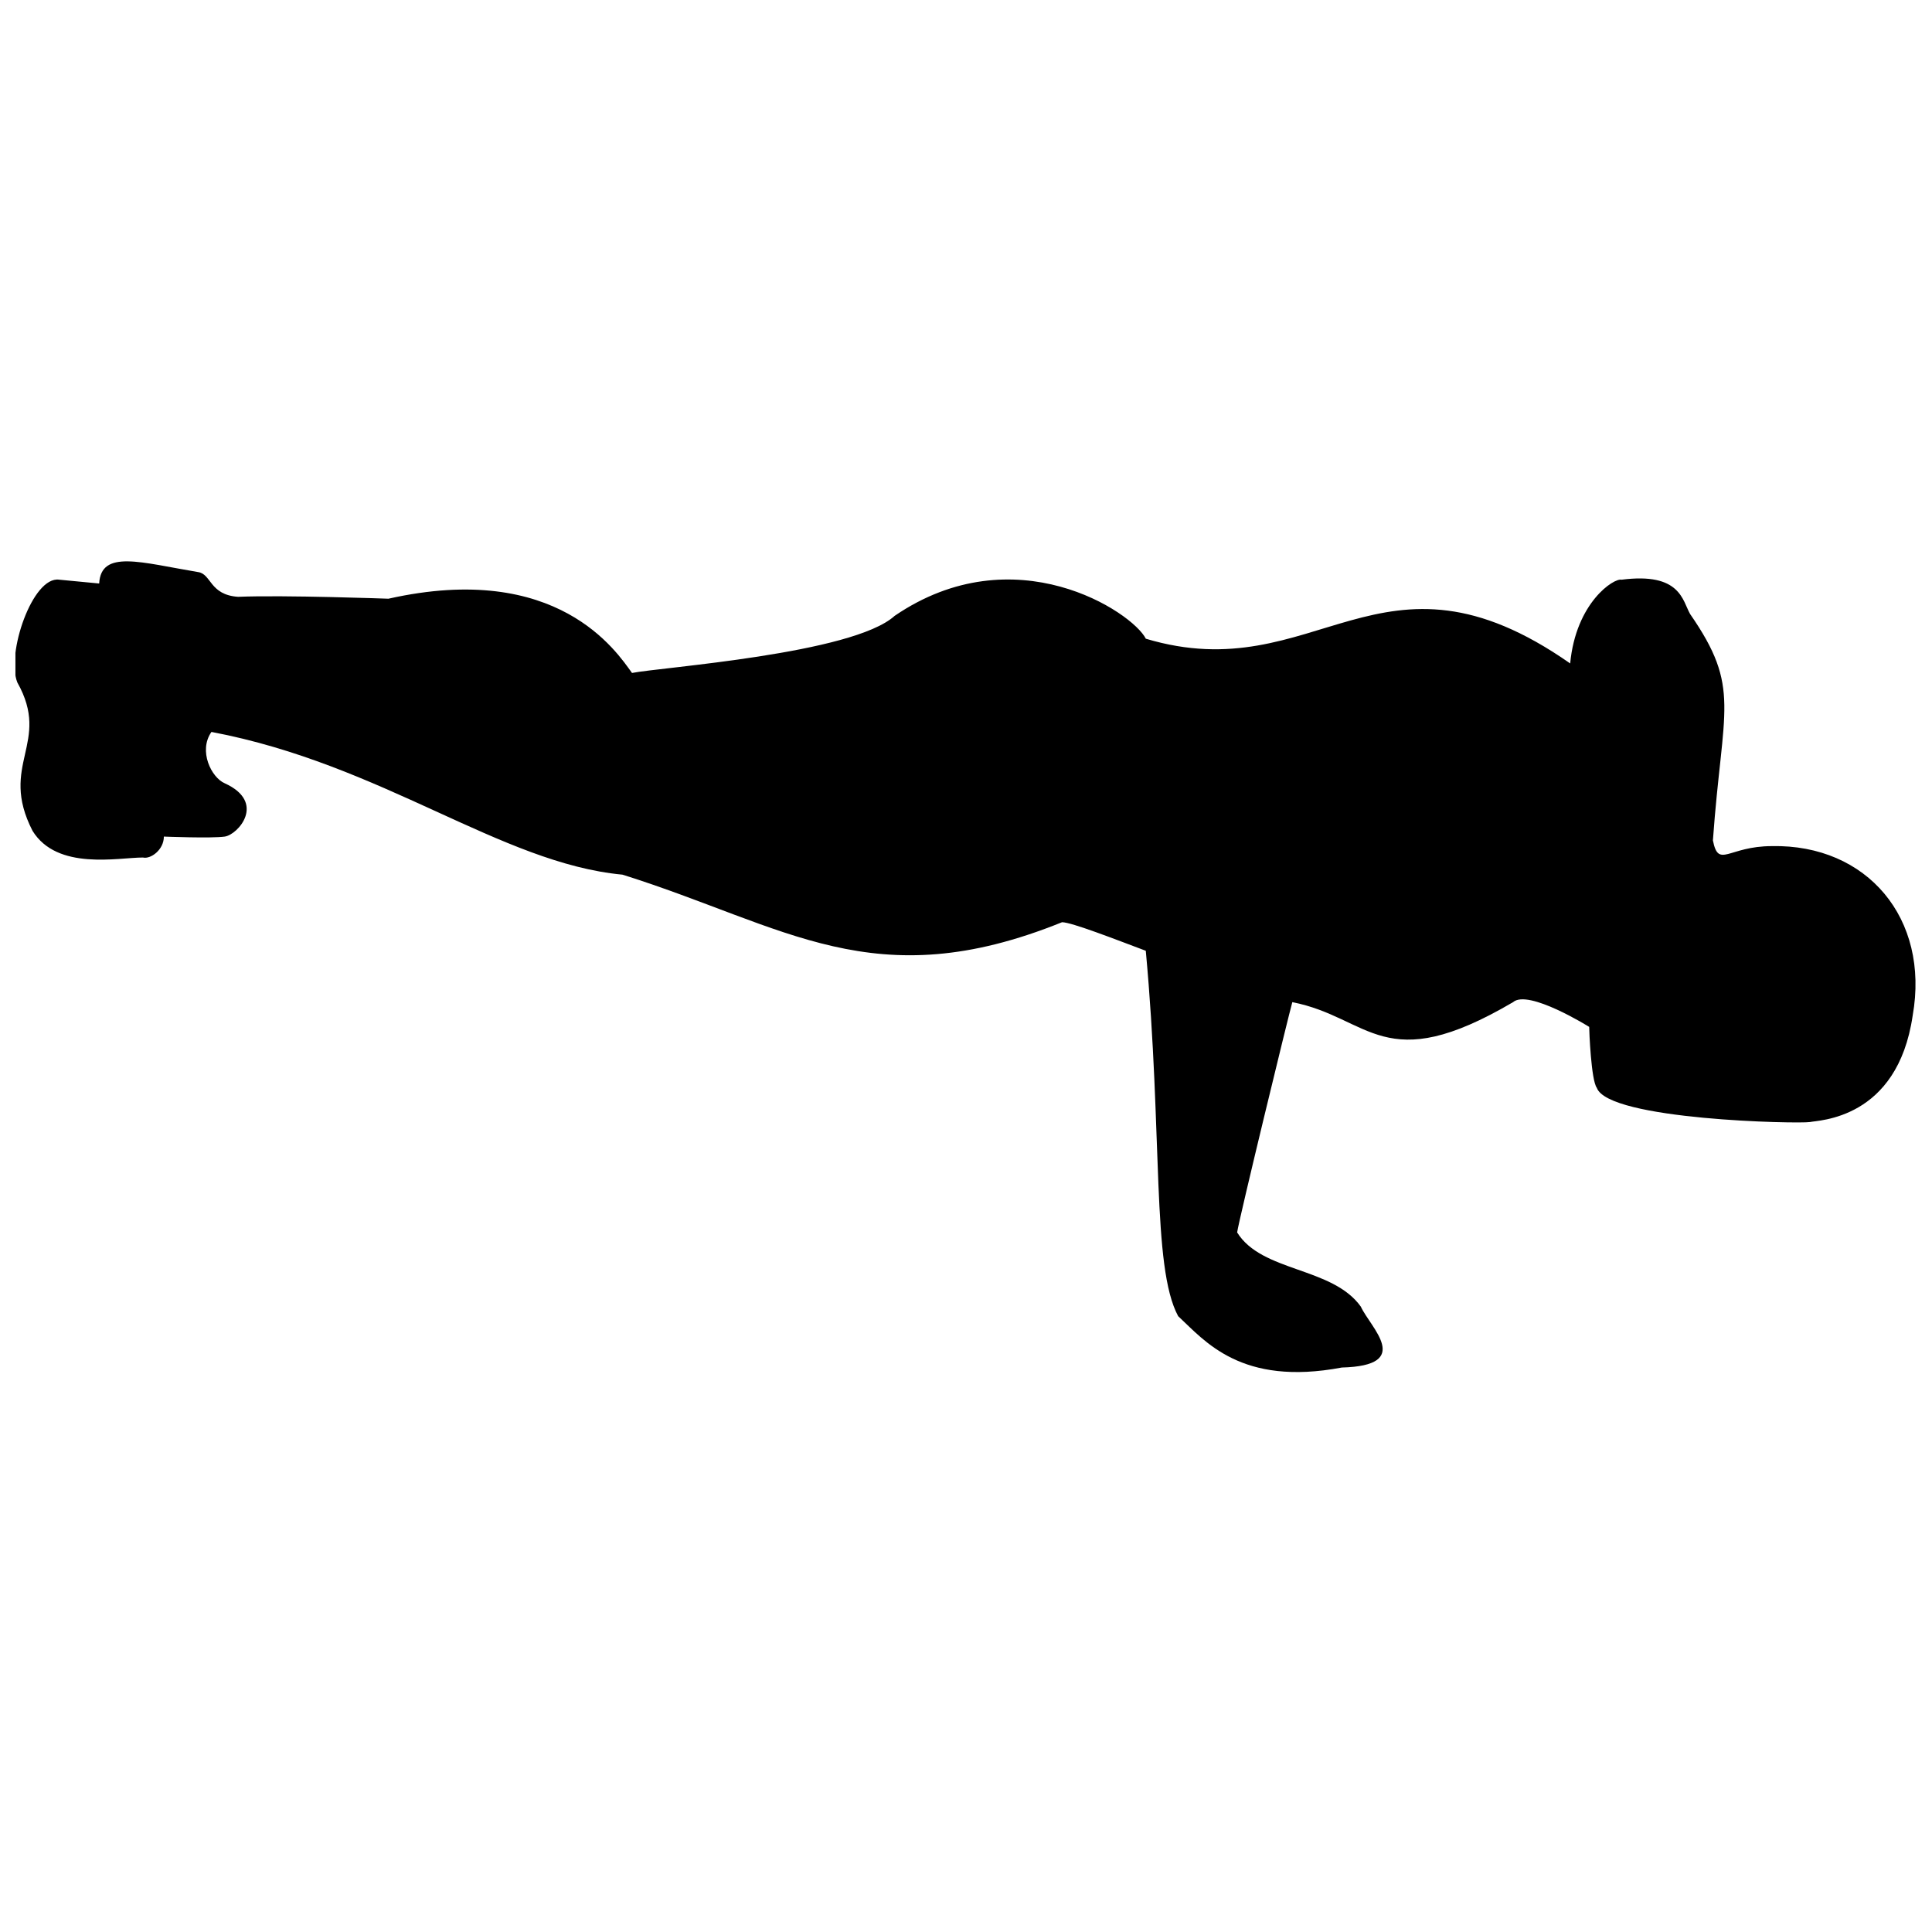 <?xml version="1.0" encoding="UTF-8"?>
<!-- Uploaded to: SVG Repo, www.svgrepo.com, Generator: SVG Repo Mixer Tools -->
<svg width="800px" height="800px" version="1.1" viewBox="144 144 512 512" xmlns="http://www.w3.org/2000/svg">
 <defs>
  <clipPath id="a">
   <path d="m148.09 292h503.81v216h-503.81z"/>
  </clipPath>
 </defs>
 <g clip-path="url(#a)">
  <path d="m613.57 368.23c-11.598 0-14.121 6.051-15.633-1.512 2.523-35.301 7.566-40.344-6.051-60.012-2.016-3.531-2.523-11.094-18.156-9.078-2.016-0.504-12.105 6.051-13.617 22.191-50.43-35.301-67.074 7.059-112.46-6.555-3.531-7.059-34.797-27.738-66.57-6.051-11.094 10.086-62.031 13.617-69.594 15.129-4.035-5.555-19.668-29.762-64.555-19.676 0 0-27.738-1.008-39.84-0.504-7.566-0.504-7.059-6.051-10.59-6.555-15.129-2.523-25.719-6.051-26.223 3.027l-10.594-1.012c-7.059-1.008-14.121 19.672-11.094 27.234 9.078 16.137-5.043 21.684 4.035 39.336 6.555 10.59 22.695 7.059 29.25 7.059 2.016 0.504 5.547-2.016 5.547-5.547 0 0 12.609 0.504 16.137 0 3.531-0.504 11.094-9.078 0-14.121-3.527-1.512-7.059-8.57-3.527-13.613 45.387 8.574 76.656 34.797 108.93 37.824 43.367 13.613 66.566 32.777 116.49 12.605 2.523 0 14.121 4.539 22.191 7.566 4.539 48.918 1.512 83.715 8.574 96.828 7.059 6.555 16.641 18.66 43.371 13.617 19.164-0.504 7.566-10.59 5.043-16.137-7.566-10.59-26.223-9.078-32.781-19.668 0.504-3.531 13.617-57.492 14.625-61.023 20.676 4.035 24.207 20.172 58.5 0 4.035-3.531 20.172 6.555 20.172 6.555 0 1.008 0.504 14.121 2.016 16.137 3.027 8.574 53.457 9.582 56.484 9.078 2.016-0.504 23.199-0.504 27.234-28.242 4.539-25.719-12.102-45.387-37.32-44.883z"/>
 </g>
</svg>